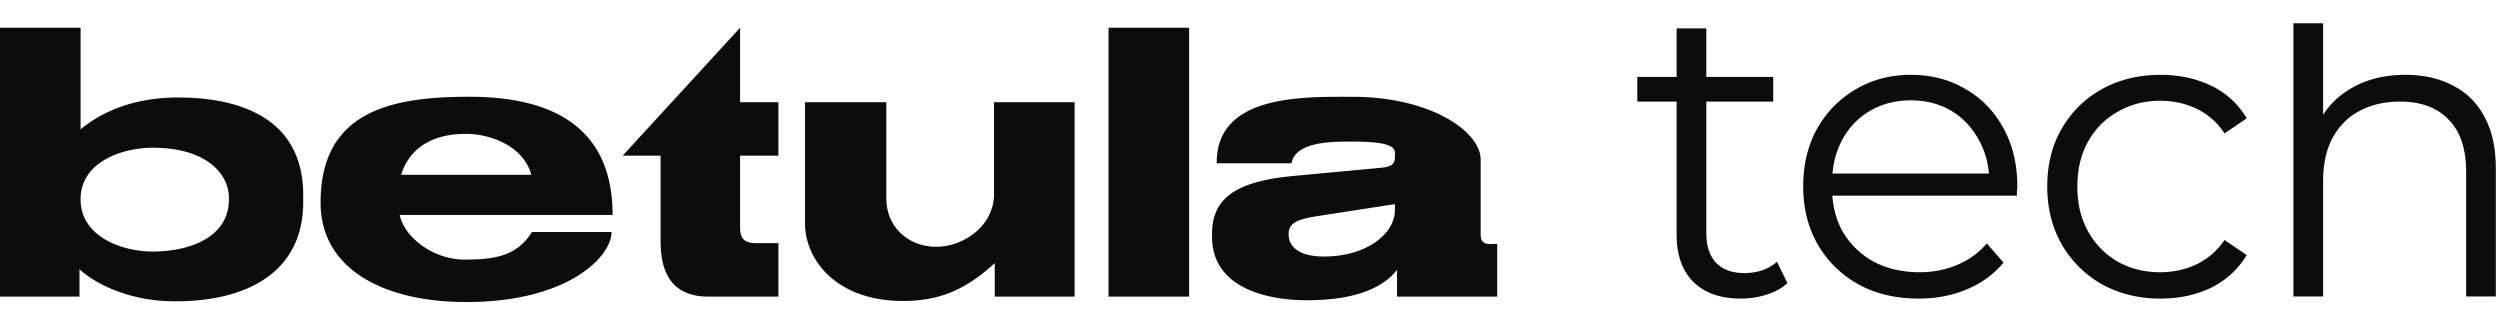 <?xml version="1.0" encoding="UTF-8"?> <svg xmlns="http://www.w3.org/2000/svg" width="269" height="35" fill="none"><path d="M0 2.986h8.671v10.927c.934-.739 4.2-3.422 10.46-3.422 7.392 0 13.494 2.675 13.494 10.5v.738c0 7.758-6.32 10.694-13.727 10.694-5.988 0-9.527-2.645-10.343-3.461v2.955H0V2.987Zm8.671 18.47c0 3.978 4.39 5.61 7.778 5.61 3.77 0 8.18-1.428 8.18-5.61v-.155c0-2.683-2.542-5.405-8.18-5.405-3.312 0-7.778 1.515-7.778 5.56ZM50.128 14.403c-4.356 0-6.3 2.192-6.96 4.409h13.998c-.806-3.064-4.355-4.409-7.038-4.409Zm15.67 10.56V25c0 2.498-4.492 7.498-15.653 7.498-8.84 0-15.65-3.538-15.65-10.693 0-9.842 7.577-11.394 16.007-11.394 8.958 0 15.413 3.277 15.413 12.716H43.012c.505 2.45 3.637 4.806 6.99 4.806 3.352 0 5.652-.434 7.241-2.971H65.8ZM83.754 31.917H76.25c-3.772 0-5.172-2.333-5.172-5.95v-9.215h-4.082L79.632 2.986v8.01h4.122v5.756h-4.122v7.582c0 1.128.234 1.828 1.75 1.828h2.372v5.755ZM115.627 10.998v20.92h-8.594v-3.616c-2.958 2.74-5.79 4.083-9.855 4.083-7.194 0-10.56-4.433-10.56-8.36V10.998h8.75v10.344c0 3.11 2.399 5.21 5.365 5.21 2.967 0 6.222-2.255 6.222-5.677v-9.877h8.672ZM127.949 2.986v28.931h-8.671V2.987h8.671ZM150.09 22.623v-.66l-8.283 1.282c-2.216.35-3.15.74-3.15 1.945v.039c0 1.127.856 2.372 3.811 2.372 4.627 0 7.622-2.489 7.622-4.978Zm.233 6.416c-.894 1.128-3.144 3.267-9.683 3.267-4.431 0-10.226-1.371-10.226-6.844v-.272c0-3.85 2.527-5.678 8.788-6.26l9.566-.895c.972-.117 1.322-.428 1.322-1.089 0-.778.519-1.711-4.575-1.711-1.841 0-6.145-.078-6.546 2.333h-8.05v-.078c0-7.313 9.21-7.077 14.596-7.077 8.404 0 13.805 3.733 13.805 6.766v8.01c0 1.276.854 1.05 1.782 1.05v5.678h-10.779v-2.878ZM187.333 32.126c-2.22 0-3.93-.6-5.13-1.8-1.2-1.2-1.8-2.895-1.8-5.085V3.056h3.195v22.005c0 1.38.345 2.445 1.035 3.195.72.75 1.74 1.125 3.06 1.125 1.41 0 2.58-.405 3.51-1.215l1.125 2.295c-.63.57-1.395.99-2.295 1.26-.87.27-1.77.405-2.7.405Zm-11.16-21.195V8.276h14.625v2.655h-14.625ZM206.445 32.127c-2.46 0-4.62-.51-6.48-1.53-1.86-1.05-3.315-2.475-4.365-4.275-1.05-1.83-1.575-3.915-1.575-6.255s.495-4.41 1.485-6.21c1.02-1.8 2.4-3.21 4.14-4.23 1.77-1.05 3.75-1.575 5.94-1.575 2.22 0 4.185.51 5.895 1.53 1.74.99 3.105 2.4 4.095 4.23.99 1.8 1.485 3.885 1.485 6.255 0 .15-.015.315-.045.495v.495h-20.565v-2.385h18.855l-1.26.945c0-1.71-.375-3.225-1.125-4.545-.72-1.35-1.71-2.4-2.97-3.15-1.26-.75-2.715-1.125-4.365-1.125-1.62 0-3.075.375-4.365 1.125s-2.295 1.8-3.015 3.15c-.72 1.35-1.08 2.895-1.08 4.635v.495c0 1.8.39 3.39 1.17 4.77a8.742 8.742 0 0 0 3.33 3.195c1.44.75 3.075 1.125 4.905 1.125 1.44 0 2.775-.255 4.005-.765a8.331 8.331 0 0 0 3.24-2.34l1.8 2.07c-1.05 1.26-2.37 2.22-3.96 2.88-1.56.66-3.285.99-5.175.99ZM232.478 32.127c-2.34 0-4.44-.51-6.3-1.53a11.585 11.585 0 0 1-4.32-4.275c-1.05-1.83-1.575-3.915-1.575-6.255 0-2.37.525-4.455 1.575-6.255 1.05-1.8 2.49-3.21 4.32-4.23 1.86-1.02 3.96-1.53 6.3-1.53 2.01 0 3.825.39 5.445 1.17a8.824 8.824 0 0 1 3.825 3.51l-2.385 1.62c-.81-1.2-1.815-2.085-3.015-2.655-1.2-.57-2.505-.855-3.915-.855-1.68 0-3.195.39-4.545 1.17-1.35.75-2.415 1.815-3.195 3.195-.78 1.38-1.17 3-1.17 4.86 0 1.86.39 3.48 1.17 4.86a8.5 8.5 0 0 0 3.195 3.24c1.35.75 2.865 1.125 4.545 1.125 1.41 0 2.715-.285 3.915-.855 1.2-.57 2.205-1.44 3.015-2.61l2.385 1.62a9.197 9.197 0 0 1-3.825 3.51c-1.62.78-3.435 1.17-5.445 1.17ZM258.832 8.052c1.921 0 3.601.375 5.041 1.125 1.47.72 2.61 1.83 3.42 3.33.84 1.5 1.259 3.39 1.259 5.67v13.725h-3.195v-13.41c0-2.49-.63-4.365-1.89-5.625-1.229-1.29-2.969-1.935-5.219-1.935-1.68 0-3.15.345-4.411 1.035-1.23.66-2.19 1.635-2.88 2.925-.66 1.26-.99 2.79-.99 4.59v12.42h-3.195V2.5h3.195v12.257l-.629-1.215c.749-1.71 1.949-3.045 3.599-4.005 1.651-.99 3.615-1.485 5.895-1.485Z" fill="#0C0C0C"></path></svg> 